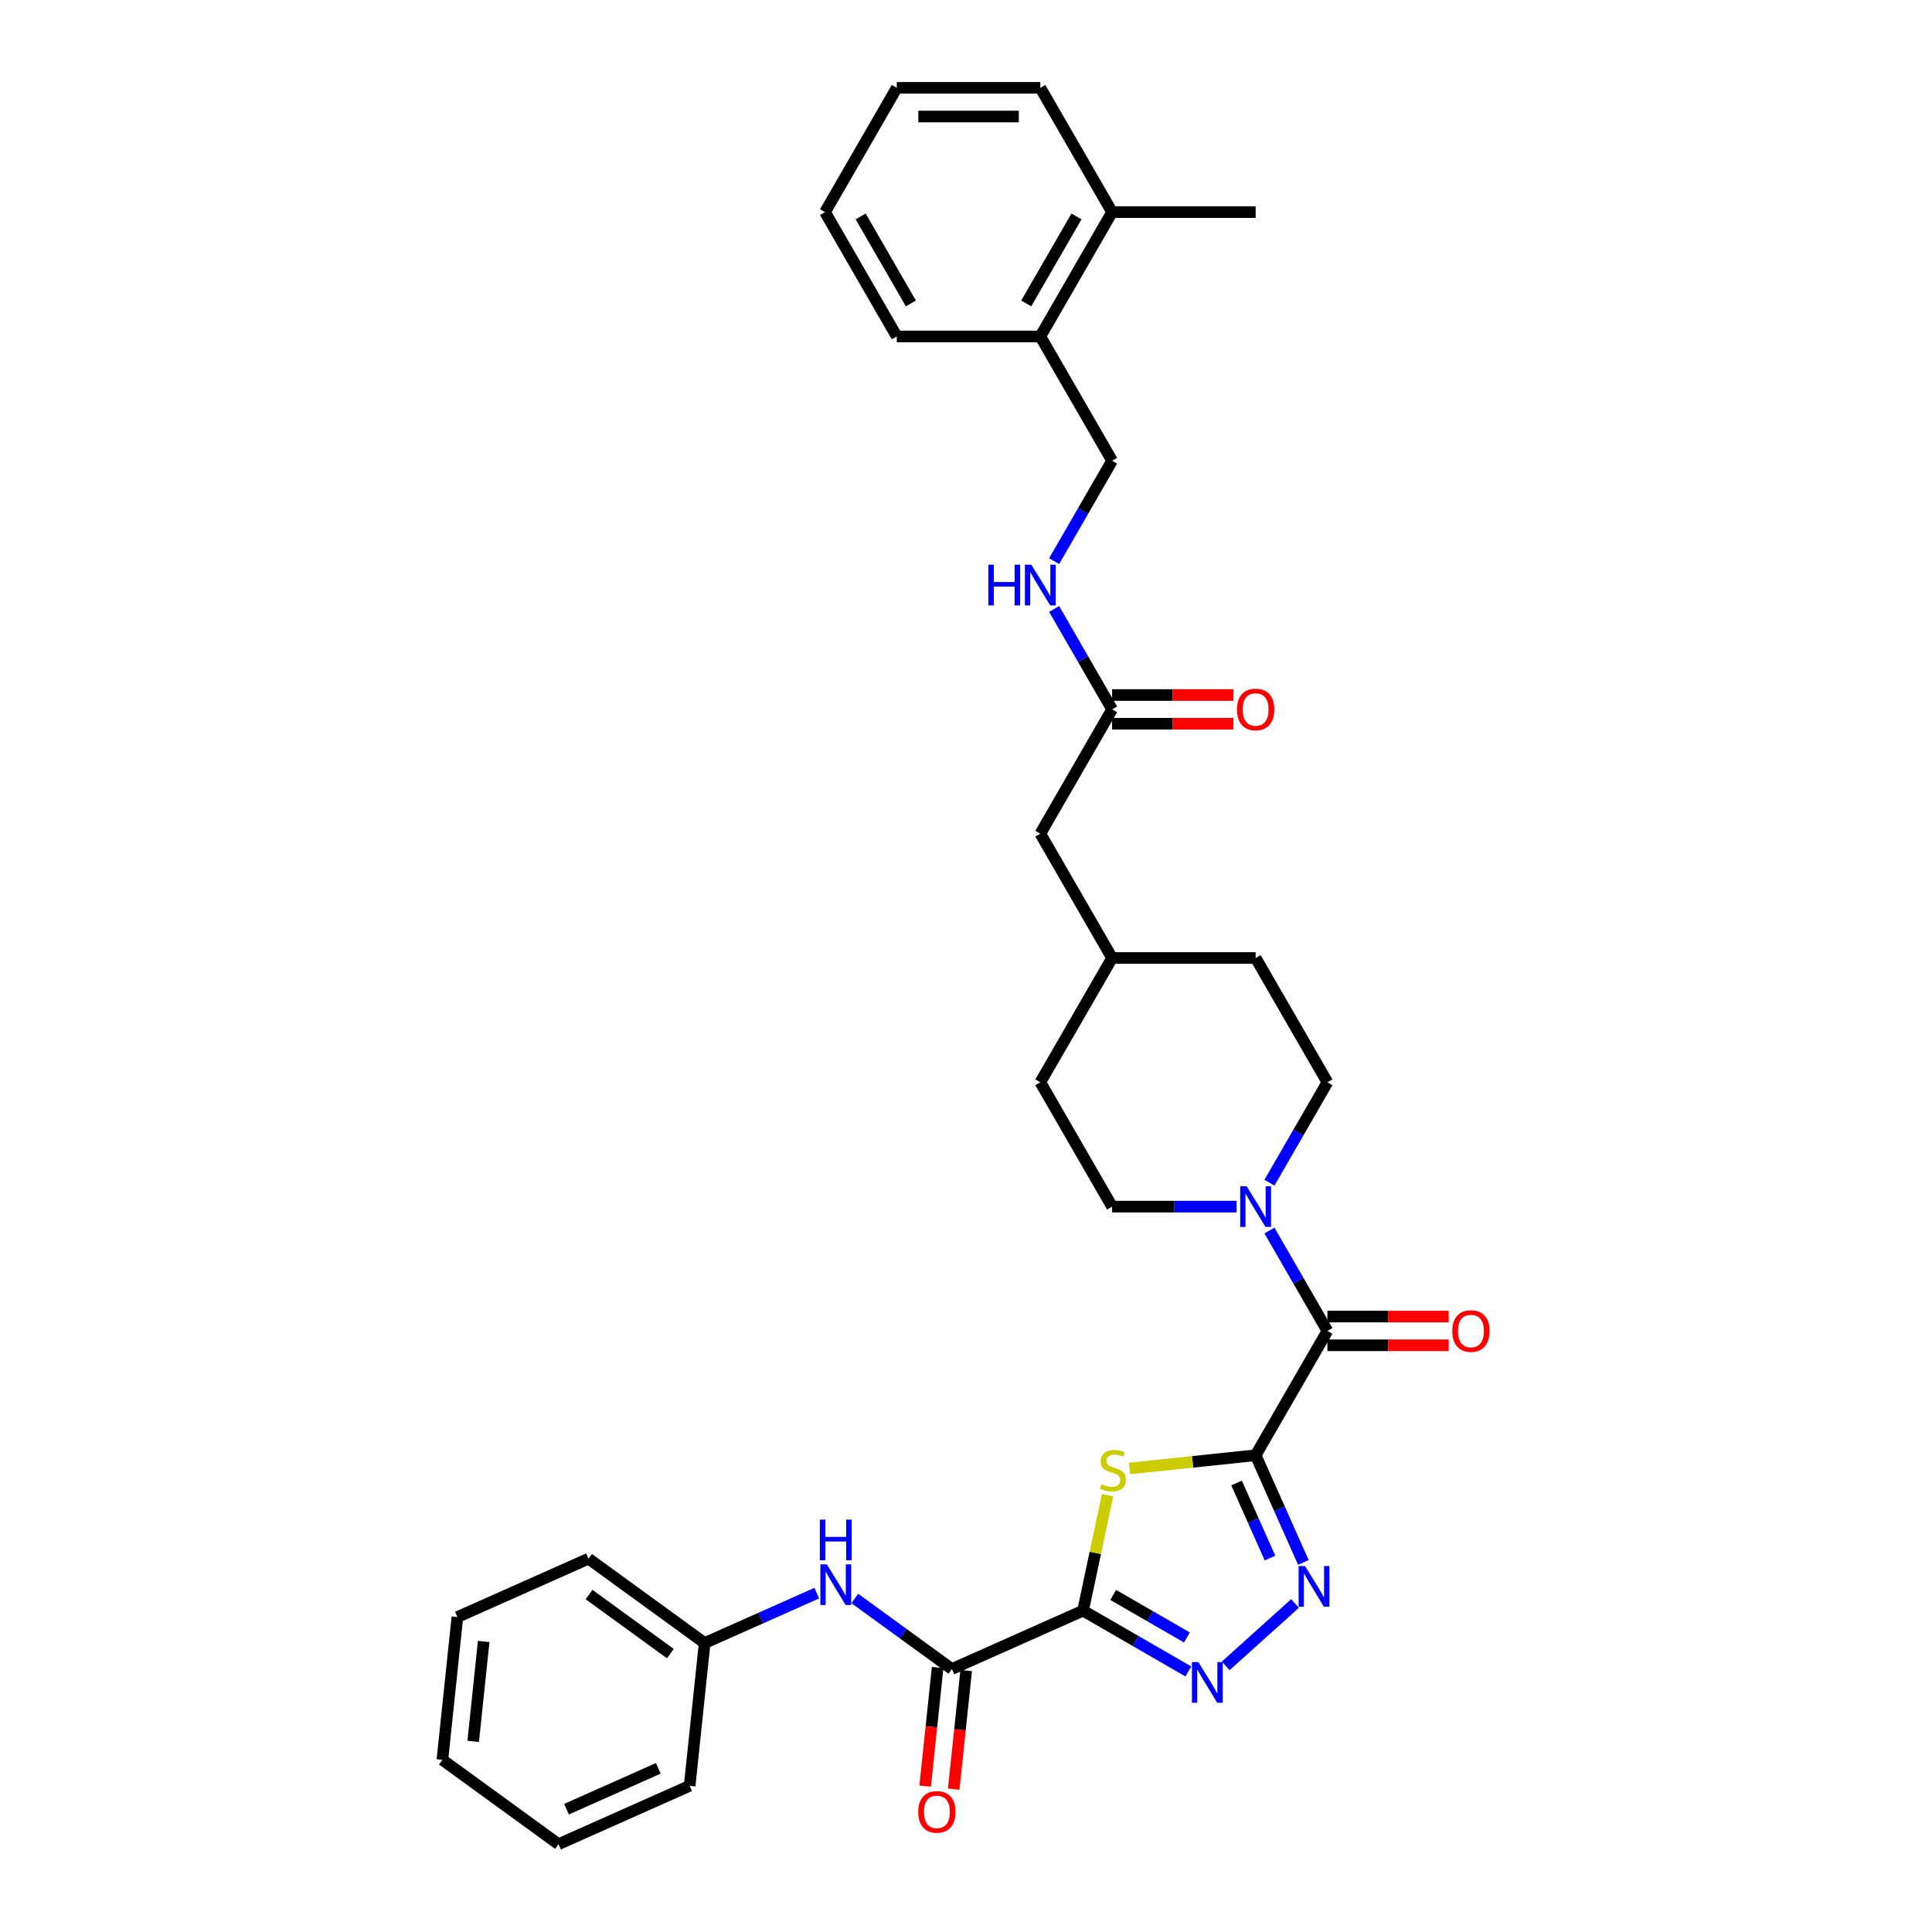 <?xml version='1.0' encoding='iso-8859-1'?>
<svg version='1.1' baseProfile='full'
              xmlns='http://www.w3.org/2000/svg'
                      xmlns:rdkit='http://www.rdkit.org/xml'
                      xmlns:xlink='http://www.w3.org/1999/xlink'
                  xml:space='preserve'
width='1000px' height='1000px' viewBox='0 0 1000 1000'>
<!-- END OF HEADER -->
<rect style='opacity:1.0;fill:#FFFFFF;stroke:none' width='1000' height='1000' x='0' y='0'> </rect>
<path class='bond-1' d='M 649.918,753.229 L 617.275,756.66' style='fill:none;fill-rule:evenodd;stroke:#000000;stroke-width:6px;stroke-linecap:butt;stroke-linejoin:miter;stroke-opacity:1' />
<path class='bond-1' d='M 617.275,756.66 L 584.631,760.09' style='fill:none;fill-rule:evenodd;stroke:#CCCC00;stroke-width:6px;stroke-linecap:butt;stroke-linejoin:miter;stroke-opacity:1' />
<path class='bond-2' d='M 649.918,753.229 L 662.272,780.977' style='fill:none;fill-rule:evenodd;stroke:#000000;stroke-width:6px;stroke-linecap:butt;stroke-linejoin:miter;stroke-opacity:1' />
<path class='bond-2' d='M 662.272,780.977 L 674.626,808.724' style='fill:none;fill-rule:evenodd;stroke:#0000FF;stroke-width:6px;stroke-linecap:butt;stroke-linejoin:miter;stroke-opacity:1' />
<path class='bond-2' d='M 640.049,767.597 L 648.697,787.02' style='fill:none;fill-rule:evenodd;stroke:#000000;stroke-width:6px;stroke-linecap:butt;stroke-linejoin:miter;stroke-opacity:1' />
<path class='bond-2' d='M 648.697,787.02 L 657.345,806.444' style='fill:none;fill-rule:evenodd;stroke:#0000FF;stroke-width:6px;stroke-linecap:butt;stroke-linejoin:miter;stroke-opacity:1' />
<path class='bond-4' d='M 649.918,753.229 L 687.066,688.886' style='fill:none;fill-rule:evenodd;stroke:#000000;stroke-width:6px;stroke-linecap:butt;stroke-linejoin:miter;stroke-opacity:1' />
<path class='bond-0' d='M 560.58,833.668 L 566.932,803.788' style='fill:none;fill-rule:evenodd;stroke:#000000;stroke-width:6px;stroke-linecap:butt;stroke-linejoin:miter;stroke-opacity:1' />
<path class='bond-0' d='M 566.932,803.788 L 573.283,773.908' style='fill:none;fill-rule:evenodd;stroke:#CCCC00;stroke-width:6px;stroke-linecap:butt;stroke-linejoin:miter;stroke-opacity:1' />
<path class='bond-5' d='M 560.58,833.668 L 492.707,863.888' style='fill:none;fill-rule:evenodd;stroke:#000000;stroke-width:6px;stroke-linecap:butt;stroke-linejoin:miter;stroke-opacity:1' />
<path class='bond-33' d='M 560.58,833.668 L 587.834,849.403' style='fill:none;fill-rule:evenodd;stroke:#000000;stroke-width:6px;stroke-linecap:butt;stroke-linejoin:miter;stroke-opacity:1' />
<path class='bond-33' d='M 587.834,849.403 L 615.087,865.137' style='fill:none;fill-rule:evenodd;stroke:#0000FF;stroke-width:6px;stroke-linecap:butt;stroke-linejoin:miter;stroke-opacity:1' />
<path class='bond-33' d='M 576.186,825.52 L 595.263,836.534' style='fill:none;fill-rule:evenodd;stroke:#000000;stroke-width:6px;stroke-linecap:butt;stroke-linejoin:miter;stroke-opacity:1' />
<path class='bond-33' d='M 595.263,836.534 L 614.34,847.548' style='fill:none;fill-rule:evenodd;stroke:#0000FF;stroke-width:6px;stroke-linecap:butt;stroke-linejoin:miter;stroke-opacity:1' />
<path class='bond-3' d='M 670.3,829.96 L 634.43,862.257' style='fill:none;fill-rule:evenodd;stroke:#0000FF;stroke-width:6px;stroke-linecap:butt;stroke-linejoin:miter;stroke-opacity:1' />
<path class='bond-6' d='M 687.066,688.886 L 672.065,662.903' style='fill:none;fill-rule:evenodd;stroke:#000000;stroke-width:6px;stroke-linecap:butt;stroke-linejoin:miter;stroke-opacity:1' />
<path class='bond-6' d='M 672.065,662.903 L 657.064,636.92' style='fill:none;fill-rule:evenodd;stroke:#0000FF;stroke-width:6px;stroke-linecap:butt;stroke-linejoin:miter;stroke-opacity:1' />
<path class='bond-10' d='M 687.066,696.315 L 718.457,696.315' style='fill:none;fill-rule:evenodd;stroke:#000000;stroke-width:6px;stroke-linecap:butt;stroke-linejoin:miter;stroke-opacity:1' />
<path class='bond-10' d='M 718.457,696.315 L 749.847,696.315' style='fill:none;fill-rule:evenodd;stroke:#FF0000;stroke-width:6px;stroke-linecap:butt;stroke-linejoin:miter;stroke-opacity:1' />
<path class='bond-10' d='M 687.066,681.456 L 718.457,681.456' style='fill:none;fill-rule:evenodd;stroke:#000000;stroke-width:6px;stroke-linecap:butt;stroke-linejoin:miter;stroke-opacity:1' />
<path class='bond-10' d='M 718.457,681.456 L 749.847,681.456' style='fill:none;fill-rule:evenodd;stroke:#FF0000;stroke-width:6px;stroke-linecap:butt;stroke-linejoin:miter;stroke-opacity:1' />
<path class='bond-7' d='M 492.707,863.888 L 467.571,845.626' style='fill:none;fill-rule:evenodd;stroke:#000000;stroke-width:6px;stroke-linecap:butt;stroke-linejoin:miter;stroke-opacity:1' />
<path class='bond-7' d='M 467.571,845.626 L 442.436,827.364' style='fill:none;fill-rule:evenodd;stroke:#0000FF;stroke-width:6px;stroke-linecap:butt;stroke-linejoin:miter;stroke-opacity:1' />
<path class='bond-11' d='M 485.318,863.111 L 482.091,893.808' style='fill:none;fill-rule:evenodd;stroke:#000000;stroke-width:6px;stroke-linecap:butt;stroke-linejoin:miter;stroke-opacity:1' />
<path class='bond-11' d='M 482.091,893.808 L 478.865,924.504' style='fill:none;fill-rule:evenodd;stroke:#FF0000;stroke-width:6px;stroke-linecap:butt;stroke-linejoin:miter;stroke-opacity:1' />
<path class='bond-11' d='M 500.096,864.664 L 496.869,895.361' style='fill:none;fill-rule:evenodd;stroke:#000000;stroke-width:6px;stroke-linecap:butt;stroke-linejoin:miter;stroke-opacity:1' />
<path class='bond-11' d='M 496.869,895.361 L 493.643,926.057' style='fill:none;fill-rule:evenodd;stroke:#FF0000;stroke-width:6px;stroke-linecap:butt;stroke-linejoin:miter;stroke-opacity:1' />
<path class='bond-12' d='M 657.064,612.165 L 672.065,586.182' style='fill:none;fill-rule:evenodd;stroke:#0000FF;stroke-width:6px;stroke-linecap:butt;stroke-linejoin:miter;stroke-opacity:1' />
<path class='bond-12' d='M 672.065,586.182 L 687.066,560.199' style='fill:none;fill-rule:evenodd;stroke:#000000;stroke-width:6px;stroke-linecap:butt;stroke-linejoin:miter;stroke-opacity:1' />
<path class='bond-13' d='M 640.081,624.542 L 607.851,624.542' style='fill:none;fill-rule:evenodd;stroke:#0000FF;stroke-width:6px;stroke-linecap:butt;stroke-linejoin:miter;stroke-opacity:1' />
<path class='bond-13' d='M 607.851,624.542 L 575.621,624.542' style='fill:none;fill-rule:evenodd;stroke:#000000;stroke-width:6px;stroke-linecap:butt;stroke-linejoin:miter;stroke-opacity:1' />
<path class='bond-19' d='M 422.762,824.597 L 393.744,837.516' style='fill:none;fill-rule:evenodd;stroke:#0000FF;stroke-width:6px;stroke-linecap:butt;stroke-linejoin:miter;stroke-opacity:1' />
<path class='bond-19' d='M 393.744,837.516 L 364.726,850.436' style='fill:none;fill-rule:evenodd;stroke:#000000;stroke-width:6px;stroke-linecap:butt;stroke-linejoin:miter;stroke-opacity:1' />
<path class='bond-8' d='M 575.621,367.17 L 538.472,431.513' style='fill:none;fill-rule:evenodd;stroke:#000000;stroke-width:6px;stroke-linecap:butt;stroke-linejoin:miter;stroke-opacity:1' />
<path class='bond-9' d='M 575.621,367.17 L 560.62,341.187' style='fill:none;fill-rule:evenodd;stroke:#000000;stroke-width:6px;stroke-linecap:butt;stroke-linejoin:miter;stroke-opacity:1' />
<path class='bond-9' d='M 560.62,341.187 L 545.619,315.205' style='fill:none;fill-rule:evenodd;stroke:#0000FF;stroke-width:6px;stroke-linecap:butt;stroke-linejoin:miter;stroke-opacity:1' />
<path class='bond-16' d='M 575.621,374.6 L 607.011,374.6' style='fill:none;fill-rule:evenodd;stroke:#000000;stroke-width:6px;stroke-linecap:butt;stroke-linejoin:miter;stroke-opacity:1' />
<path class='bond-16' d='M 607.011,374.6 L 638.402,374.6' style='fill:none;fill-rule:evenodd;stroke:#FF0000;stroke-width:6px;stroke-linecap:butt;stroke-linejoin:miter;stroke-opacity:1' />
<path class='bond-16' d='M 575.621,359.74 L 607.011,359.74' style='fill:none;fill-rule:evenodd;stroke:#000000;stroke-width:6px;stroke-linecap:butt;stroke-linejoin:miter;stroke-opacity:1' />
<path class='bond-16' d='M 607.011,359.74 L 638.402,359.74' style='fill:none;fill-rule:evenodd;stroke:#FF0000;stroke-width:6px;stroke-linecap:butt;stroke-linejoin:miter;stroke-opacity:1' />
<path class='bond-15' d='M 545.619,290.449 L 560.62,264.466' style='fill:none;fill-rule:evenodd;stroke:#0000FF;stroke-width:6px;stroke-linecap:butt;stroke-linejoin:miter;stroke-opacity:1' />
<path class='bond-15' d='M 560.62,264.466 L 575.621,238.484' style='fill:none;fill-rule:evenodd;stroke:#000000;stroke-width:6px;stroke-linecap:butt;stroke-linejoin:miter;stroke-opacity:1' />
<path class='bond-21' d='M 687.066,560.199 L 649.918,495.856' style='fill:none;fill-rule:evenodd;stroke:#000000;stroke-width:6px;stroke-linecap:butt;stroke-linejoin:miter;stroke-opacity:1' />
<path class='bond-20' d='M 575.621,624.542 L 538.472,560.199' style='fill:none;fill-rule:evenodd;stroke:#000000;stroke-width:6px;stroke-linecap:butt;stroke-linejoin:miter;stroke-opacity:1' />
<path class='bond-14' d='M 538.472,174.141 L 575.621,238.484' style='fill:none;fill-rule:evenodd;stroke:#000000;stroke-width:6px;stroke-linecap:butt;stroke-linejoin:miter;stroke-opacity:1' />
<path class='bond-17' d='M 538.472,174.141 L 575.621,109.798' style='fill:none;fill-rule:evenodd;stroke:#000000;stroke-width:6px;stroke-linecap:butt;stroke-linejoin:miter;stroke-opacity:1' />
<path class='bond-17' d='M 531.176,157.06 L 557.18,112.019' style='fill:none;fill-rule:evenodd;stroke:#000000;stroke-width:6px;stroke-linecap:butt;stroke-linejoin:miter;stroke-opacity:1' />
<path class='bond-23' d='M 538.472,174.141 L 464.175,174.141' style='fill:none;fill-rule:evenodd;stroke:#000000;stroke-width:6px;stroke-linecap:butt;stroke-linejoin:miter;stroke-opacity:1' />
<path class='bond-24' d='M 575.621,109.798 L 649.918,109.798' style='fill:none;fill-rule:evenodd;stroke:#000000;stroke-width:6px;stroke-linecap:butt;stroke-linejoin:miter;stroke-opacity:1' />
<path class='bond-25' d='M 575.621,109.798 L 538.472,45.455' style='fill:none;fill-rule:evenodd;stroke:#000000;stroke-width:6px;stroke-linecap:butt;stroke-linejoin:miter;stroke-opacity:1' />
<path class='bond-18' d='M 538.472,431.513 L 575.621,495.856' style='fill:none;fill-rule:evenodd;stroke:#000000;stroke-width:6px;stroke-linecap:butt;stroke-linejoin:miter;stroke-opacity:1' />
<path class='bond-26' d='M 364.726,850.436 L 304.618,806.765' style='fill:none;fill-rule:evenodd;stroke:#000000;stroke-width:6px;stroke-linecap:butt;stroke-linejoin:miter;stroke-opacity:1' />
<path class='bond-26' d='M 346.975,855.907 L 304.9,825.338' style='fill:none;fill-rule:evenodd;stroke:#000000;stroke-width:6px;stroke-linecap:butt;stroke-linejoin:miter;stroke-opacity:1' />
<path class='bond-27' d='M 364.726,850.436 L 356.959,924.326' style='fill:none;fill-rule:evenodd;stroke:#000000;stroke-width:6px;stroke-linecap:butt;stroke-linejoin:miter;stroke-opacity:1' />
<path class='bond-22' d='M 538.472,560.199 L 575.621,495.856' style='fill:none;fill-rule:evenodd;stroke:#000000;stroke-width:6px;stroke-linecap:butt;stroke-linejoin:miter;stroke-opacity:1' />
<path class='bond-34' d='M 649.918,495.856 L 575.621,495.856' style='fill:none;fill-rule:evenodd;stroke:#000000;stroke-width:6px;stroke-linecap:butt;stroke-linejoin:miter;stroke-opacity:1' />
<path class='bond-29' d='M 464.175,174.141 L 427.027,109.798' style='fill:none;fill-rule:evenodd;stroke:#000000;stroke-width:6px;stroke-linecap:butt;stroke-linejoin:miter;stroke-opacity:1' />
<path class='bond-29' d='M 471.472,157.06 L 445.468,112.019' style='fill:none;fill-rule:evenodd;stroke:#000000;stroke-width:6px;stroke-linecap:butt;stroke-linejoin:miter;stroke-opacity:1' />
<path class='bond-36' d='M 538.472,45.455 L 464.175,45.455' style='fill:none;fill-rule:evenodd;stroke:#000000;stroke-width:6px;stroke-linecap:butt;stroke-linejoin:miter;stroke-opacity:1' />
<path class='bond-36' d='M 527.328,60.314 L 475.32,60.314' style='fill:none;fill-rule:evenodd;stroke:#000000;stroke-width:6px;stroke-linecap:butt;stroke-linejoin:miter;stroke-opacity:1' />
<path class='bond-31' d='M 304.618,806.765 L 236.744,836.985' style='fill:none;fill-rule:evenodd;stroke:#000000;stroke-width:6px;stroke-linecap:butt;stroke-linejoin:miter;stroke-opacity:1' />
<path class='bond-30' d='M 356.959,924.326 L 289.086,954.545' style='fill:none;fill-rule:evenodd;stroke:#000000;stroke-width:6px;stroke-linecap:butt;stroke-linejoin:miter;stroke-opacity:1' />
<path class='bond-30' d='M 340.734,915.284 L 293.223,936.438' style='fill:none;fill-rule:evenodd;stroke:#000000;stroke-width:6px;stroke-linecap:butt;stroke-linejoin:miter;stroke-opacity:1' />
<path class='bond-28' d='M 464.175,45.455 L 427.027,109.798' style='fill:none;fill-rule:evenodd;stroke:#000000;stroke-width:6px;stroke-linecap:butt;stroke-linejoin:miter;stroke-opacity:1' />
<path class='bond-32' d='M 289.086,954.545 L 228.978,910.875' style='fill:none;fill-rule:evenodd;stroke:#000000;stroke-width:6px;stroke-linecap:butt;stroke-linejoin:miter;stroke-opacity:1' />
<path class='bond-35' d='M 236.744,836.985 L 228.978,910.875' style='fill:none;fill-rule:evenodd;stroke:#000000;stroke-width:6px;stroke-linecap:butt;stroke-linejoin:miter;stroke-opacity:1' />
<path class='bond-35' d='M 250.357,849.621 L 244.921,901.344' style='fill:none;fill-rule:evenodd;stroke:#000000;stroke-width:6px;stroke-linecap:butt;stroke-linejoin:miter;stroke-opacity:1' />
<path  class='atom-2' d='M 570.084 768.216
Q 570.322 768.306, 571.302 768.722
Q 572.283 769.138, 573.353 769.405
Q 574.453 769.643, 575.522 769.643
Q 577.514 769.643, 578.673 768.692
Q 579.832 767.711, 579.832 766.017
Q 579.832 764.858, 579.237 764.145
Q 578.673 763.432, 577.781 763.045
Q 576.89 762.659, 575.404 762.213
Q 573.531 761.649, 572.402 761.114
Q 571.302 760.579, 570.5 759.449
Q 569.727 758.32, 569.727 756.418
Q 569.727 753.773, 571.51 752.139
Q 573.323 750.504, 576.89 750.504
Q 579.326 750.504, 582.09 751.663
L 581.407 753.951
Q 578.881 752.911, 576.979 752.911
Q 574.928 752.911, 573.799 753.773
Q 572.669 754.605, 572.699 756.061
Q 572.699 757.191, 573.264 757.874
Q 573.858 758.558, 574.69 758.944
Q 575.552 759.33, 576.979 759.776
Q 578.881 760.371, 580.01 760.965
Q 581.139 761.559, 581.942 762.778
Q 582.774 763.967, 582.774 766.017
Q 582.774 768.93, 580.812 770.505
Q 578.881 772.05, 575.641 772.05
Q 573.769 772.05, 572.343 771.634
Q 570.946 771.248, 569.282 770.564
L 570.084 768.216
' fill='#CCCC00'/>
<path  class='atom-3' d='M 675.486 810.582
L 682.381 821.726
Q 683.064 822.826, 684.164 824.817
Q 685.264 826.808, 685.323 826.927
L 685.323 810.582
L 688.117 810.582
L 688.117 831.623
L 685.234 831.623
L 677.834 819.438
Q 676.972 818.012, 676.051 816.377
Q 675.159 814.742, 674.892 814.237
L 674.892 831.623
L 672.158 831.623
L 672.158 810.582
L 675.486 810.582
' fill='#0000FF'/>
<path  class='atom-4' d='M 620.273 860.296
L 627.167 871.441
Q 627.851 872.54, 628.95 874.532
Q 630.05 876.523, 630.11 876.642
L 630.11 860.296
L 632.903 860.296
L 632.903 881.337
L 630.02 881.337
L 622.62 869.152
Q 621.759 867.726, 620.837 866.091
Q 619.946 864.457, 619.678 863.952
L 619.678 881.337
L 616.944 881.337
L 616.944 860.296
L 620.273 860.296
' fill='#0000FF'/>
<path  class='atom-7' d='M 645.267 614.022
L 652.161 625.167
Q 652.845 626.266, 653.945 628.257
Q 655.044 630.248, 655.104 630.367
L 655.104 614.022
L 657.897 614.022
L 657.897 635.063
L 655.014 635.063
L 647.614 622.878
Q 646.753 621.452, 645.831 619.817
Q 644.94 618.183, 644.672 617.677
L 644.672 635.063
L 641.938 635.063
L 641.938 614.022
L 645.267 614.022
' fill='#0000FF'/>
<path  class='atom-8' d='M 427.948 809.696
L 434.843 820.841
Q 435.527 821.941, 436.626 823.932
Q 437.726 825.923, 437.785 826.042
L 437.785 809.696
L 440.579 809.696
L 440.579 830.737
L 437.696 830.737
L 430.296 818.553
Q 429.434 817.126, 428.513 815.492
Q 427.621 813.857, 427.354 813.352
L 427.354 830.737
L 424.62 830.737
L 424.62 809.696
L 427.948 809.696
' fill='#0000FF'/>
<path  class='atom-8' d='M 424.367 786.551
L 427.22 786.551
L 427.22 795.497
L 437.978 795.497
L 437.978 786.551
L 440.831 786.551
L 440.831 807.592
L 437.978 807.592
L 437.978 797.874
L 427.22 797.874
L 427.22 807.592
L 424.367 807.592
L 424.367 786.551
' fill='#0000FF'/>
<path  class='atom-10' d='M 511.562 292.306
L 514.415 292.306
L 514.415 301.252
L 525.173 301.252
L 525.173 292.306
L 528.026 292.306
L 528.026 313.347
L 525.173 313.347
L 525.173 303.629
L 514.415 303.629
L 514.415 313.347
L 511.562 313.347
L 511.562 292.306
' fill='#0000FF'/>
<path  class='atom-10' d='M 533.821 292.306
L 540.716 303.451
Q 541.399 304.551, 542.499 306.542
Q 543.599 308.533, 543.658 308.652
L 543.658 292.306
L 546.452 292.306
L 546.452 313.347
L 543.569 313.347
L 536.169 301.163
Q 535.307 299.736, 534.386 298.102
Q 533.494 296.467, 533.227 295.962
L 533.227 313.347
L 530.493 313.347
L 530.493 292.306
L 533.821 292.306
' fill='#0000FF'/>
<path  class='atom-11' d='M 751.705 688.945
Q 751.705 683.893, 754.201 681.069
Q 756.697 678.246, 761.363 678.246
Q 766.029 678.246, 768.525 681.069
Q 771.022 683.893, 771.022 688.945
Q 771.022 694.057, 768.496 696.969
Q 765.97 699.852, 761.363 699.852
Q 756.727 699.852, 754.201 696.969
Q 751.705 694.086, 751.705 688.945
M 761.363 697.474
Q 764.573 697.474, 766.297 695.334
Q 768.05 693.165, 768.05 688.945
Q 768.05 684.814, 766.297 682.734
Q 764.573 680.624, 761.363 680.624
Q 758.154 680.624, 756.4 682.704
Q 754.676 684.784, 754.676 688.945
Q 754.676 693.195, 756.4 695.334
Q 758.154 697.474, 761.363 697.474
' fill='#FF0000'/>
<path  class='atom-12' d='M 475.282 937.837
Q 475.282 932.785, 477.778 929.961
Q 480.275 927.138, 484.941 927.138
Q 489.606 927.138, 492.103 929.961
Q 494.599 932.785, 494.599 937.837
Q 494.599 942.949, 492.073 945.861
Q 489.547 948.744, 484.941 948.744
Q 480.305 948.744, 477.778 945.861
Q 475.282 942.978, 475.282 937.837
M 484.941 946.366
Q 488.15 946.366, 489.874 944.226
Q 491.627 942.057, 491.627 937.837
Q 491.627 933.706, 489.874 931.626
Q 488.15 929.516, 484.941 929.516
Q 481.731 929.516, 479.978 931.596
Q 478.254 933.676, 478.254 937.837
Q 478.254 942.087, 479.978 944.226
Q 481.731 946.366, 484.941 946.366
' fill='#FF0000'/>
<path  class='atom-17' d='M 640.259 367.229
Q 640.259 362.177, 642.755 359.354
Q 645.252 356.531, 649.918 356.531
Q 654.584 356.531, 657.08 359.354
Q 659.576 362.177, 659.576 367.229
Q 659.576 372.341, 657.05 375.254
Q 654.524 378.136, 649.918 378.136
Q 645.282 378.136, 642.755 375.254
Q 640.259 372.371, 640.259 367.229
M 649.918 375.759
Q 653.127 375.759, 654.851 373.619
Q 656.604 371.45, 656.604 367.229
Q 656.604 363.099, 654.851 361.018
Q 653.127 358.908, 649.918 358.908
Q 646.708 358.908, 644.955 360.989
Q 643.231 363.069, 643.231 367.229
Q 643.231 371.479, 644.955 373.619
Q 646.708 375.759, 649.918 375.759
' fill='#FF0000'/>
</svg>
